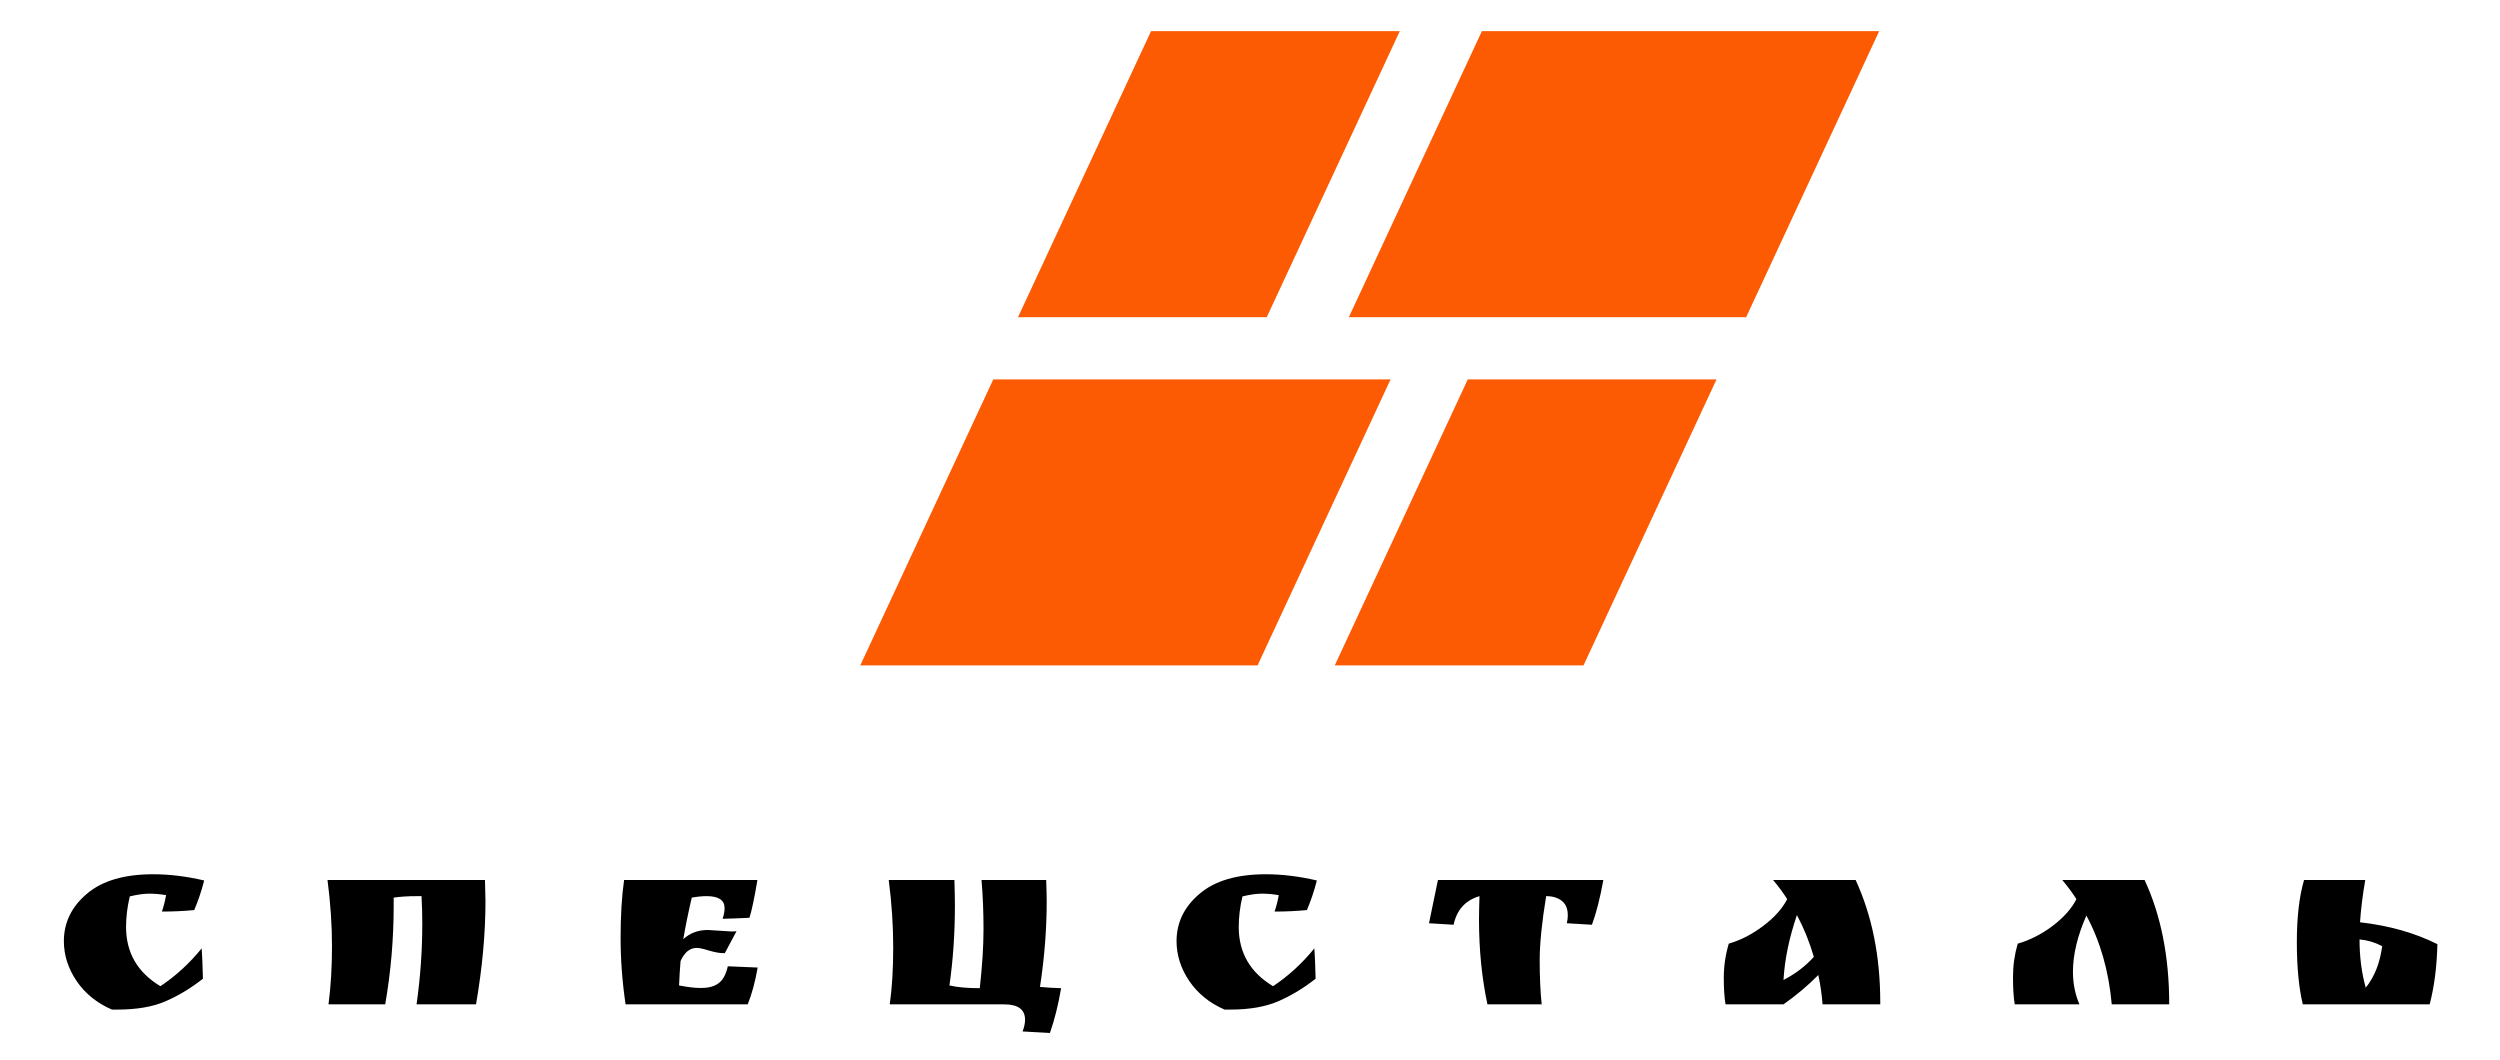 <svg width="804" height="341" viewBox="0 0 804 341" fill="none" xmlns="http://www.w3.org/2000/svg">
<g clip-path="url(#clip0_2175_528)">
<path d="M370.173 10.016H450.173L407.389 102.006H327.389L370.173 10.016Z" fill="#FC5B03"/>
<path d="M472.038 122.008H552.038L509.254 213.999H429.254L472.038 122.008Z" fill="#FC5B03"/>
<path d="M476.572 10.016H604.345L582.952 56.011L561.56 102.006H433.787L476.572 10.016Z" fill="#FC5B03"/>
<path d="M319.441 122.008H447.214L425.822 168.003L404.429 213.999H276.656L319.441 122.008Z" fill="#FC5B03"/>
<path d="M53.42 287.88C51.553 287.56 49.74 287.4 47.98 287.4C46.273 287.4 44.193 287.693 41.74 288.28C40.94 291.64 40.54 294.92 40.54 298.12C40.54 306.387 44.22 312.733 51.58 317.16C56.487 313.907 60.913 309.853 64.86 305C65.02 307.133 65.153 310.387 65.26 314.76C61.313 317.853 57.287 320.28 53.18 322.04C49.073 323.8 43.953 324.68 37.82 324.68H35.98C31.18 322.6 27.393 319.533 24.62 315.48C21.9 311.427 20.54 307.16 20.54 302.68C20.54 296.707 22.993 291.64 27.9 287.48C32.807 283.267 39.927 281.16 49.26 281.16C54.487 281.16 59.953 281.827 65.66 283.16C64.807 286.52 63.74 289.693 62.46 292.68C59.1 293 55.633 293.16 52.06 293.16C52.593 291.667 53.047 289.907 53.42 287.88ZM155.967 283L156.127 289.8C156.127 300.2 155.114 311.267 153.087 323H133.967C135.194 314.307 135.807 305.667 135.807 297.08C135.807 294.093 135.727 291.133 135.567 288.2H134.207C131.167 288.2 128.634 288.36 126.607 288.68V291.24C126.607 301.96 125.7 312.547 123.887 323H105.647C106.394 317.293 106.767 311.053 106.767 304.28C106.767 297.507 106.287 290.413 105.327 283H155.967ZM227.666 299.08L235.186 299.56C235.932 299.56 236.492 299.533 236.866 299.48L233.106 306.52H232.386C231.372 306.52 229.932 306.253 228.066 305.72C226.199 305.133 224.866 304.84 224.066 304.84C221.879 304.84 220.146 306.253 218.866 309.08C218.652 311.693 218.492 314.307 218.386 316.92C221.159 317.453 223.346 317.72 224.946 317.72H225.666C227.959 317.72 229.772 317.213 231.106 316.2C232.492 315.187 233.479 313.373 234.066 310.76L243.666 311.16C242.866 315.747 241.799 319.693 240.466 323H201.186C200.119 315.8 199.586 308.653 199.586 301.56C199.586 294.467 199.959 288.28 200.706 283H243.586C242.626 288.76 241.772 292.813 241.026 295.16C237.879 295.32 234.999 295.427 232.386 295.48C232.812 294.253 233.026 293.107 233.026 292.04C233.026 289.48 231.106 288.2 227.266 288.2C225.826 288.2 224.226 288.36 222.466 288.68C221.292 293.747 220.386 298.2 219.746 302.04C221.879 300.067 224.519 299.08 227.666 299.08ZM322.937 323H286.137C286.884 317.827 287.257 311.72 287.257 304.68C287.257 297.64 286.777 290.413 285.817 283H306.937C307.044 286.627 307.097 289.347 307.097 291.16C307.097 300.173 306.511 308.76 305.337 316.92C307.844 317.507 311.097 317.8 315.097 317.8C315.897 310.6 316.297 304.253 316.297 298.76C316.297 293.267 316.084 288.013 315.657 283H336.457C336.564 286.093 336.617 288.387 336.617 289.88C336.617 298.84 335.897 308.013 334.457 317.4C336.857 317.613 339.124 317.747 341.257 317.8C340.351 323.133 339.151 327.933 337.657 332.2L328.857 331.72C329.391 330.333 329.657 329.08 329.657 327.96C329.657 324.653 327.417 323 322.937 323ZM411.257 287.88C409.391 287.56 407.577 287.4 405.817 287.4C404.111 287.4 402.031 287.693 399.577 288.28C398.777 291.64 398.377 294.92 398.377 298.12C398.377 306.387 402.057 312.733 409.417 317.16C414.324 313.907 418.751 309.853 422.697 305C422.857 307.133 422.991 310.387 423.097 314.76C419.151 317.853 415.124 320.28 411.017 322.04C406.911 323.8 401.791 324.68 395.657 324.68H393.817C389.017 322.6 385.231 319.533 382.457 315.48C379.737 311.427 378.377 307.16 378.377 302.68C378.377 296.707 380.831 291.64 385.737 287.48C390.644 283.267 397.764 281.16 407.097 281.16C412.324 281.16 417.791 281.827 423.497 283.16C422.644 286.52 421.577 289.693 420.297 292.68C416.937 293 413.471 293.16 409.897 293.16C410.431 291.667 410.884 289.907 411.257 287.88ZM497.244 288.2C495.858 296.627 495.164 303.507 495.164 308.84C495.164 314.173 495.378 318.893 495.804 323H478.364C476.551 314.52 475.644 305.4 475.644 295.64C475.644 293.987 475.698 291.507 475.804 288.2C471.271 289.533 468.498 292.6 467.484 297.4L459.564 296.92L462.444 283H515.644C514.578 288.867 513.351 293.667 511.964 297.4L503.884 296.92C504.098 296.067 504.204 295.213 504.204 294.36C504.204 292.28 503.564 290.733 502.284 289.72C501.004 288.707 499.324 288.2 497.244 288.2ZM604.691 322.36V323H586.131C585.917 319.96 585.464 316.813 584.771 313.56C581.464 316.92 577.731 320.067 573.571 323H554.931C554.557 320.813 554.371 317.933 554.371 314.36C554.371 310.733 554.904 307.107 555.971 303.48C559.811 302.36 563.491 300.467 567.011 297.8C570.584 295.133 573.171 292.253 574.771 289.16C573.331 286.92 571.811 284.867 570.211 283H596.771C602.051 294.467 604.691 307.587 604.691 322.36ZM583.331 307.72C581.944 302.973 580.131 298.493 577.891 294.28C575.384 301.64 573.944 308.6 573.571 315.16C577.411 313.187 580.664 310.707 583.331 307.72ZM697.619 323H679.139C678.179 312.28 675.459 302.76 670.979 294.44C668.099 301 666.659 307.027 666.659 312.52C666.659 316.253 667.352 319.747 668.739 323H647.939C647.565 320.813 647.379 317.88 647.379 314.2C647.379 310.52 647.885 306.947 648.899 303.48C652.792 302.36 656.525 300.467 660.099 297.8C663.672 295.08 666.232 292.2 667.779 289.16C666.605 287.293 665.085 285.24 663.219 283H689.699C694.979 294.36 697.619 307.693 697.619 323ZM740.585 323C739.305 317.667 738.665 311 738.665 303C738.665 294.947 739.438 288.28 740.985 283H760.665C759.812 287.96 759.252 292.493 758.985 296.6C768.318 297.667 776.612 300.013 783.865 303.64C783.705 310.787 782.878 317.24 781.385 323H740.585ZM758.825 302.12C758.825 307.72 759.492 312.893 760.825 317.64C763.652 314.12 765.412 309.667 766.105 304.28C763.758 303.053 761.332 302.333 758.825 302.12Z" fill="black"/>
</g>
<defs>
<clipPath id="clip0_2175_528">
<rect width="804" height="341" fill="white"/>
</clipPath>
</defs>
</svg>
